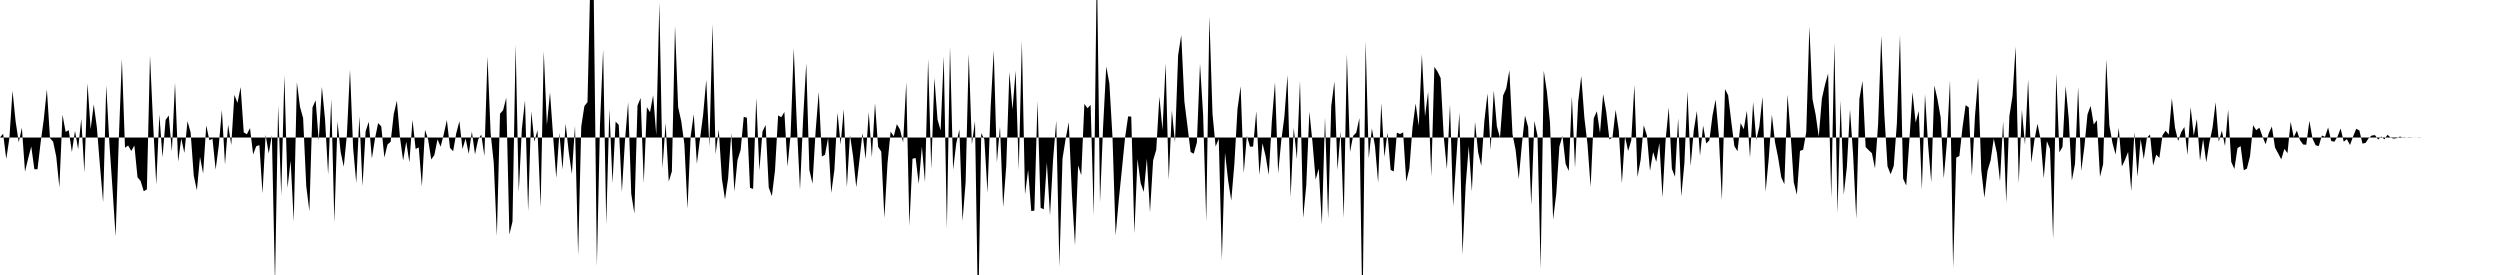 <svg viewBox="0 0 200 22" >
<polyline points="0,11 0.25,10.70 0.50,12.72 0.75,11.06 1,7.26 1.25,9.72 1.50,11.38 1.75,10.22 2,13.73 2.25,12.69 2.50,11.72 2.75,13.54 3,13.54 3.25,11.40 3.50,9.57 3.75,7.15 4,11.05 4.25,11.33 4.50,12.53 4.75,14.99 5,9.18 5.25,10.55 5.50,10.41 5.75,12.16 6,10.47 6.25,11.94 6.50,9.50 6.75,13.80 7,6.66 7.25,10.34 7.50,8.35 7.75,10.20 8,13.30 8.25,16.18 8.50,6.83 8.75,11.44 9,15.10 9.25,18.91 9.50,11.25 9.75,4.73 10,11.82 10.25,11.64 10.50,12.08 10.75,11.64 11,14.18 11.25,14.48 11.50,15.30 11.75,15.15 12,4.45 12.25,9.93 12.50,14.77 12.75,9.16 13,12.59 13.25,9.59 13.50,9.24 13.75,12.12 14,6.62 14.25,12.93 14.50,11.08 14.75,12.23 15,9.69 15.25,10.60 15.50,14.05 15.75,15.23 16,12.55 16.25,13.88 16.50,10.03 16.75,11.22 17,11.10 17.25,13.57 17.50,11.66 17.75,8.80 18,13.16 18.25,9.98 18.50,11.60 18.75,7.59 19,8.23 19.25,6.97 19.50,10.59 19.75,10.74 20,10.25 20.25,12.35 20.50,11.70 20.75,11.61 21,15.47 21.25,10.79 21.50,12.28 21.75,10.82 22,22.69 22.25,8.45 22.50,15.65 22.75,6.02 23,15.03 23.25,12.85 23.50,17.71 23.75,6.58 24,8.55 24.25,9.45 24.50,14.89 24.75,16.89 25,8.60 25.25,8.02 25.50,11.27 25.75,6.94 26,9.50 26.25,13.96 26.50,7.93 26.75,17.81 27,9.72 27.25,12.15 27.50,13.34 27.75,10.81 28,5.58 28.25,11.84 28.50,14.63 28.75,9.30 29,14.88 29.25,10.51 29.50,9.74 29.75,12.68 30,11.08 30.25,9.85 30.50,10.11 30.75,12.60 31,11.56 31.25,11.35 31.50,9.12 31.75,8.06 32,11.02 32.25,12.84 32.50,11.34 32.75,12.99 33,9.59 33.25,11.92 33.50,11.79 33.75,14.91 34,10.39 34.25,11.16 34.50,12.76 34.75,12.40 35,11.15 35.25,11.74 35.50,10.74 35.75,9.61 36,11.83 36.25,12.10 36.50,10.66 36.75,9.70 37,11.92 37.25,11.08 37.50,12.31 37.75,10.53 38,12.35 38.25,11.17 38.50,10.77 38.75,12.48 39,4.53 39.25,10.66 39.50,13.02 39.75,18.88 40,9.10 40.25,8.81 40.50,7.83 40.75,18.76 41,17.72 41.25,3.60 41.50,15.39 41.75,10.29 42,8.04 42.25,16.90 42.50,8.91 42.75,11.33 43,10.41 43.25,16.58 43.50,4.11 43.75,10 44,7.39 44.25,10.91 44.50,14.23 44.75,10.63 45,13.56 45.25,9.90 45.50,12.16 45.75,13.92 46,10.06 46.25,20.43 46.50,10.12 46.75,8.49 47,8.17 47.25,-2.57 47.50,-0.30 47.75,21.30 48,9.94 48.25,3.96 48.50,17.95 48.75,8.73 49,14.65 49.25,9.73 49.50,9.99 49.75,15.36 50,11.22 50.25,8.18 50.50,15.51 50.75,17.08 51,8.45 51.25,7.84 51.50,14.65 51.75,8.57 52,8.98 52.25,7.62 52.50,10.79 52.75,0.21 53,13.46 53.25,9.84 53.50,14.52 53.75,13.71 54,2.09 54.25,8.56 54.50,9.70 54.75,11.53 55,16.71 55.25,10.92 55.50,9.13 55.75,13.10 56,11.10 56.25,9.18 56.50,6.39 56.75,11.75 57,1.93 57.25,12.32 57.50,10.36 57.75,14.30 58,15.95 58.25,14.25 58.50,10.66 58.75,15.32 59,12.81 59.25,12 59.50,9.35 59.75,9.42 60,15.03 60.25,15.11 60.50,7.83 60.75,13.63 61,10.52 61.25,10 61.50,15 61.75,15.69 62,13.63 62.25,9.23 62.50,9.38 62.75,8.96 63,13.33 63.25,10.76 63.50,3.87 63.75,10.05 64,15.18 64.25,9.49 64.50,5.05 64.75,13.60 65,14.69 65.25,10.49 65.50,7.35 65.75,12.52 66,12.38 66.25,11.03 66.50,15.43 66.75,13.60 67,9.02 67.25,11.56 67.50,8.74 67.75,14.97 68,10.81 68.25,12.53 68.50,14.98 68.75,12.86 69,10.65 69.25,12.73 69.50,8.98 69.75,12.58 70,8.25 70.25,11.75 70.50,12.13 70.75,17.45 71,13.08 71.25,10.53 71.50,10.90 71.75,9.93 72,10.36 72.25,11.39 72.50,6.58 72.75,18.07 73,12.70 73.25,12.64 73.50,14.71 73.75,11.72 74,14.57 74.25,4.73 74.50,13.54 74.75,6.23 75,9.55 75.25,10.44 75.50,4.51 75.75,18.29 76,3.73 76.25,13.58 76.50,11.47 76.75,10.36 77,17.69 77.25,14.58 77.50,4.32 77.75,11.55 78,9.69 78.25,25.67 78.50,10.65 78.75,11.15 79,15.43 79.25,8.61 79.50,4.04 79.75,12.98 80,10.13 80.25,16.57 80.50,13.29 80.75,5.77 81,8.77 81.25,5.66 81.50,13.59 81.75,3.29 82,15.56 82.25,13.59 82.50,16.88 82.75,16.85 83,8.09 83.25,16.63 83.50,16.74 83.75,13 84,17.24 84.25,12.72 84.50,9.66 84.75,21.33 85,12.69 85.25,11.12 85.50,9.77 85.75,15.48 86,19.62 86.25,13.23 86.50,14.02 86.75,8.31 87,8.66 87.25,8.39 87.50,17.25 87.75,-3.10 88,16.19 88.25,10.11 88.50,5.32 88.75,6.67 89,10.98 89.25,18.83 89.50,16.02 89.75,13.57 90,11.05 90.25,9.31 90.50,9.33 90.75,18.67 91,12.72 91.25,14.64 91.50,15.35 91.75,12.69 92,16.98 92.25,12.83 92.50,11.98 92.75,7.72 93,10.40 93.25,5.07 93.50,14.38 93.75,8.84 94,11.40 94.25,4.42 94.50,2.81 94.75,8.11 95,10.11 95.25,12.16 95.50,12.30 95.75,11.40 96,5.10 96.25,9.19 96.50,17.71 96.75,1.30 97,9.11 97.25,11.72 97.50,11.10 97.75,20.80 98,12.22 98.25,14.43 98.50,16.05 98.75,13.11 99,8.72 99.25,6.90 99.50,13.85 99.75,10.86 100,11.74 100.25,11.72 100.50,8.90 100.75,13.99 101,11.46 101.25,12.49 101.50,13.99 101.75,9.65 102,6.60 102.25,13.87 102.50,11.26 102.75,9.34 103,6.01 103.25,15.79 103.50,10.24 103.75,12.73 104,6.46 104.25,17.44 104.50,14.84 104.75,8.94 105,11.40 105.25,14.36 105.50,13.49 105.75,17.96 106,9.40 106.25,17.49 106.50,8.49 106.75,6.53 107,13.60 107.25,10.50 107.50,17.45 107.75,4.33 108,12.16 108.25,10.87 108.50,10.61 108.75,9.45 109,25.53 109.25,3.28 109.50,12.67 109.75,10.28 110,11.70 110.25,14.61 110.50,8.25 110.75,12.56 111,10.61 111.25,13.59 111.50,13.72 111.75,10.61 112,10.72 112.25,10.59 112.50,14.53 112.75,13.48 113,10.20 113.25,8.28 113.50,10.07 113.75,4.34 114,9.32 114.25,7.35 114.50,14.11 114.75,5.35 115,5.72 115.25,6.24 115.50,10.94 115.75,13.53 116,8.38 116.25,16.51 116.50,12.75 116.75,9.01 117,20.37 117.25,14.89 117.50,11.71 117.75,15.31 118,9.75 118.25,12.18 118.50,13.27 118.75,9.67 119,7.48 119.25,11.99 119.50,7.24 119.75,10.10 120,11.03 120.25,7.64 120.50,7.08 120.75,5.62 121,10.74 121.25,12 121.50,14.32 121.75,11.55 122,9.25 122.25,10.16 122.50,16.42 122.75,9.68 123,10.85 123.25,21.51 123.50,5.66 123.75,7.32 124,9.80 124.25,17.57 124.50,15.50 124.75,11.72 125,10.87 125.25,13.11 125.50,13.68 125.75,7.70 126,13.43 126.25,8.18 126.50,6.08 126.75,9.42 127,11.55 127.25,14.96 127.50,9.46 127.75,8.90 128,10.65 128.25,7.53 128.50,8.95 128.75,11.16 129,10.99 129.25,8.79 129.50,10.41 129.75,14.67 130,10.92 130.25,12.08 130.50,11.24 130.75,6.81 131,14.16 131.25,12.79 131.50,10.02 131.75,10.83 132,13.67 132.25,12.16 132.50,12.95 132.75,11.43 133,15.80 133.25,11.19 133.50,8.60 133.75,13.50 134,14.14 134.25,9.46 134.50,15.71 134.75,13.08 135,7.31 135.25,13.29 135.50,10.44 135.75,8.88 136,12.46 136.25,10.05 136.50,11.48 136.75,11.22 137,9.24 137.25,7.96 137.50,10.78 137.75,16.02 138,7.13 138.25,7.62 138.50,9.71 138.75,11.69 139,12.10 139.25,9.85 139.50,10.34 139.75,8.86 140,12.62 140.25,8.16 140.50,11.19 140.75,10.11 141,7.74 141.25,15.33 141.50,12.67 141.75,9.18 142,11.37 142.25,12.61 142.50,14.18 142.75,14.74 143,7.57 143.25,10.75 143.50,14.58 143.75,15.58 144,12.07 144.25,11.98 144.50,10.58 144.75,2.13 145,7.94 145.25,9.16 145.50,10.94 145.75,7.89 146,6.78 146.25,5.88 146.50,15.84 146.75,3.42 147,17.06 147.25,8.03 147.50,15.58 147.75,13.34 148,8.76 148.25,12.40 148.50,17.50 148.75,7.91 149,6.48 149.25,11.76 149.50,12.02 149.75,12.25 150,13.47 150.25,9.91 150.50,2.85 150.75,9.21 151,13.30 151.25,13.94 151.50,13.27 151.75,9.87 152,2.82 152.25,14.29 152.50,14.84 152.75,11.21 153,7.37 153.25,9.81 153.50,8.88 153.75,15.16 154,7.54 154.25,11.61 154.50,14.58 154.75,6.84 155,7.95 155.25,9.38 155.50,14.27 155.75,11.41 156,6.42 156.25,21.46 156.50,12.61 156.75,12.48 157,10.21 157.25,8.41 157.50,8.59 157.75,14.08 158,9.26 158.25,6.26 158.50,13.59 158.75,15.82 159,13.67 159.25,12.83 159.50,11.09 159.75,12.23 160,14.50 160.25,9.70 160.50,16.22 160.75,9.29 161,7.68 161.25,3.73 161.50,14.68 161.75,8.79 162,11.58 162.25,6.37 162.50,13.02 162.75,11.23 163,9.90 163.25,11.16 163.50,14.26 163.75,11.29 164,11.91 164.25,19.12 164.50,5.87 164.75,12.19 165,11.75 165.25,6.89 165.50,9.48 165.75,14.44 166,13.10 166.25,6.97 166.50,13.67 166.75,11.74 167,9.15 167.25,8.47 167.50,9.96 167.75,9.62 168,14.15 168.25,13.13 168.50,4.75 168.75,10.03 169,11.45 169.25,12.36 169.50,10.23 169.75,13.32 170,12.79 170.25,12.15 170.50,15.29 170.75,10.57 171,14.14 171.25,11.12 171.50,12.73 171.75,11.03 172,10.76 172.25,13.24 172.50,12.37 172.75,12.63 173,10.82 173.25,10.46 173.50,10.77 173.75,7.86 174,10.22 174.25,11.28 174.50,10.57 174.75,10.16 175,12.40 175.25,8.56 175.50,10.85 175.75,9.52 176,12.85 176.25,11.13 176.50,12.98 176.75,11.42 177,10.23 177.25,8.18 177.50,11.33 177.75,10.46 178,11.68 178.25,8.78 178.50,12.95 178.75,13.52 179,11.85 179.25,11.69 179.50,13.62 179.75,13.49 180,12.51 180.25,10.02 180.50,10.42 180.75,10.21 181,10.92 181.25,11.54 181.50,10.66 181.75,10.12 182,11.80 182.25,12.27 182.50,12.75 182.75,11.91 183,12.25 183.25,9.74 183.50,10.98 183.75,10.45 184,11.21 184.25,11.56 184.50,11.58 184.75,9.67 185,11.08 185.25,11.62 185.50,11.69 185.75,10.84 186,10.95 186.25,10.20 186.50,11.28 186.75,11.34 187,10.93 187.25,10.28 187.50,11.34 187.75,11.13 188,11.60 188.25,10.91 188.50,10.30 188.75,10.44 189,11.49 189.25,11.43 189.50,11.04 189.75,10.84 190,10.81 190.25,11.16 190.50,10.92 190.75,11.15 191,10.78 191.25,11.01 191.50,11.09 191.75,11.05 192,10.92 192.25,11.03 192.50,11.01 192.75,10.98 193,11 193.25,11.01 193.50,10.99 193.75,11 194,11 194.25,11 194.50,11 194.75,11 195,11 195.25,11 195.50,11 195.75,11 196,11 196.25,11 196.50,11 196.75,11 197,11 197.25,11 197.50,11 197.75,11 198,11 198.25,11 198.50,11 198.75,11 199,11 199.25,11 199.50,11 199.75,11 " />
</svg>